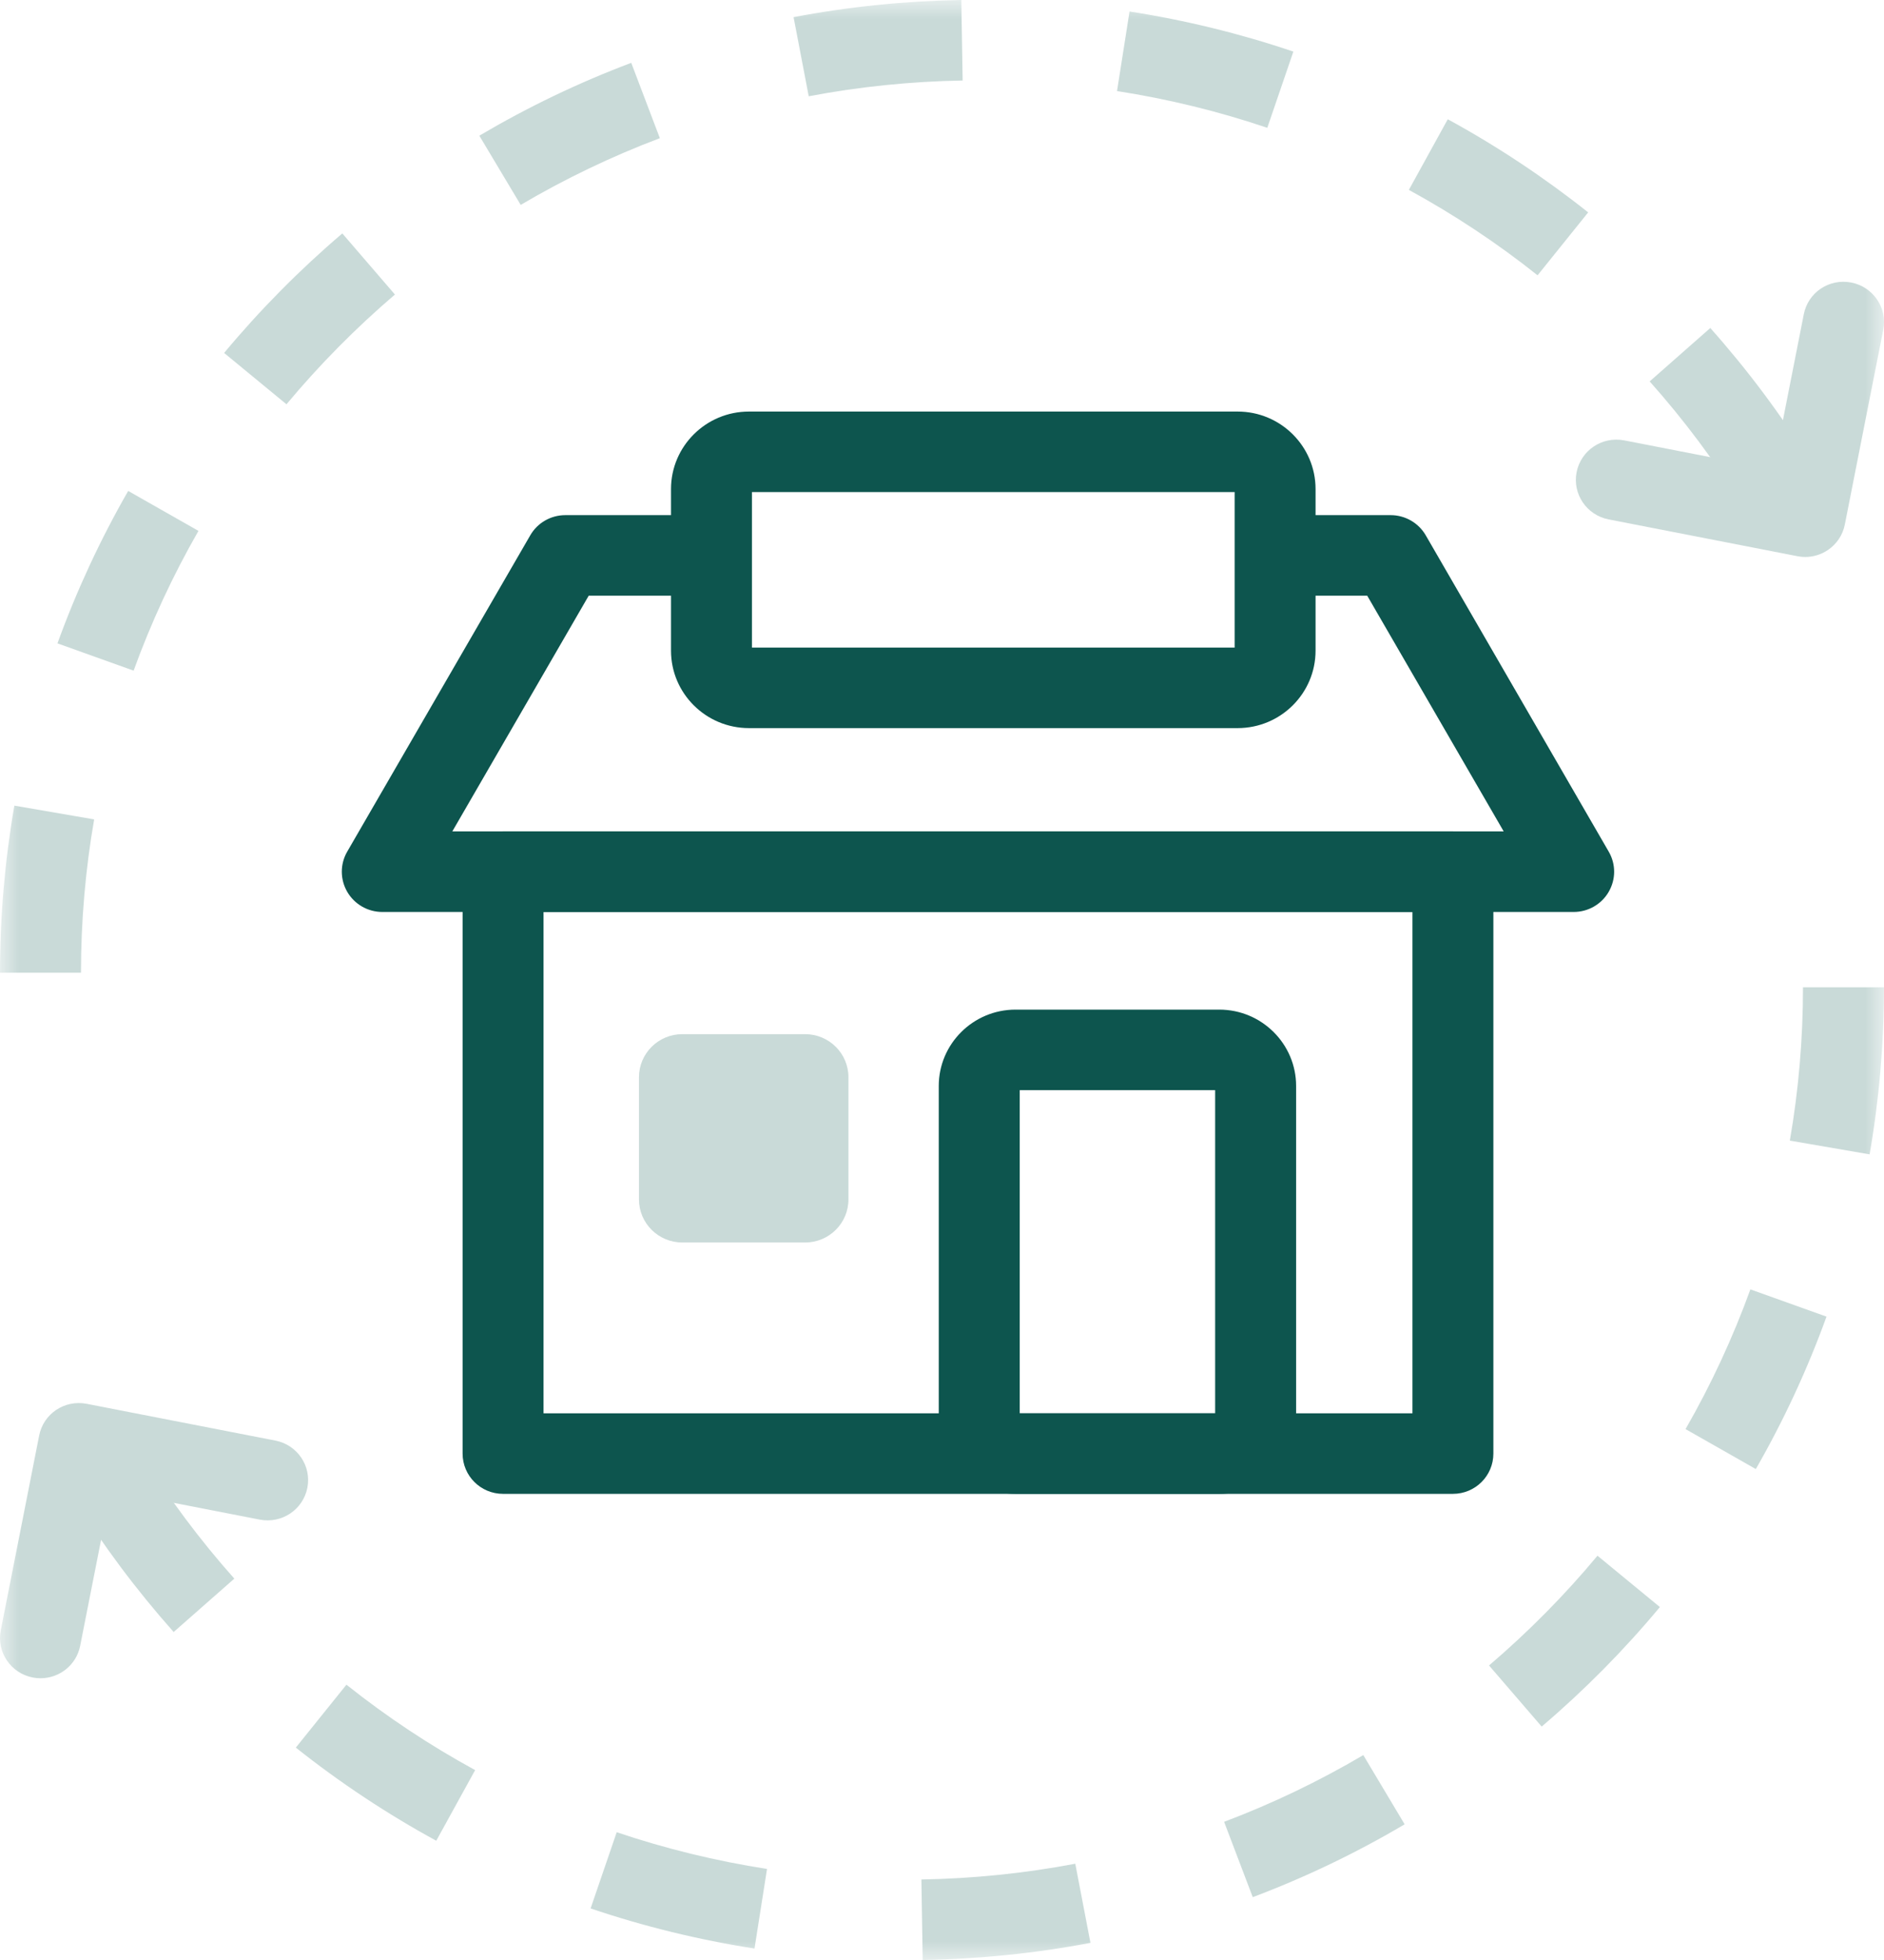 <?xml version="1.0" encoding="UTF-8"?>
<svg width="50px" height="52px" viewBox="0 0 50 52" version="1.1" xmlns="http://www.w3.org/2000/svg" xmlns:xlink="http://www.w3.org/1999/xlink">
    <title>Group 12</title>
    <defs>
        <polygon id="path-1" points="0 52 50 52 50 0 0 0"></polygon>
    </defs>
    <g id="🖥️-Desktop" stroke="none" stroke-width="1" fill="none" fill-rule="evenodd">
        <g id="Landing-Page---SBA" transform="translate(-1218, -1134)">
            <g id="Group-12" transform="translate(1218, 1134)">
                <path d="M41.764,24.195 L10.146,24.195 C9.762,24.195 9.409,23.992 9.216,23.662 C9.024,23.331 9.023,22.925 9.215,22.594 L14.073,14.202 C14.263,13.871 14.619,13.667 15.003,13.667 L18.34,13.667 C18.934,13.667 19.414,14.145 19.414,14.735 C19.414,15.325 18.934,15.804 18.34,15.804 L15.624,15.804 L12.004,22.058 L39.907,22.058 L36.285,15.804 L34.495,15.804 C33.902,15.804 33.42,15.325 33.42,14.735 C33.42,14.145 33.902,13.667 34.495,13.667 L36.907,13.667 C37.291,13.667 37.646,13.871 37.838,14.202 L42.694,22.594 C42.887,22.925 42.886,23.331 42.693,23.662 C42.502,23.992 42.148,24.195 41.764,24.195" id="Fill-1" fill="#0D554E"></path>
                <mask id="mask-2" fill="white">
                    <use xlink:href="#path-1"></use>
                </mask>
                <g id="Clip-4"></g>
                <path d="M14.425,37.496 L37.485,37.496 L37.485,24.195 L14.425,24.195 L14.425,37.496 Z M38.559,39.633 L13.351,39.633 C12.757,39.633 12.277,39.155 12.277,38.564 L12.277,23.127 C12.277,22.536 12.757,22.059 13.351,22.059 L38.559,22.059 C39.153,22.059 39.633,22.536 39.633,23.127 L39.633,38.564 C39.633,39.155 39.153,39.633 38.559,39.633 L38.559,39.633 Z" id="Fill-3" fill="#0D554E" mask="url(#mask-2)"></path>
                <path d="M21.368,32.964 L18.107,32.964 C17.473,32.964 16.958,32.453 16.958,31.822 L16.958,28.579 C16.958,27.949 17.473,27.437 18.107,27.437 L21.368,27.437 C22.002,27.437 22.517,27.949 22.517,28.579 L22.517,31.822 C22.517,32.453 22.002,32.964 21.368,32.964" id="Fill-5" fill="#C9DAD8" mask="url(#mask-2)"></path>
                <path d="M27.063,37.496 L32.249,37.496 L32.249,28.923 L27.063,28.923 L27.063,37.496 Z M32.36,39.633 L26.951,39.633 C25.827,39.633 24.914,38.724 24.914,37.606 L24.914,28.811 C24.914,27.695 25.827,26.786 26.951,26.786 L32.36,26.786 C33.483,26.786 34.398,27.695 34.398,28.811 L34.398,37.606 C34.398,38.724 33.483,39.633 32.36,39.633 L32.36,39.633 Z" id="Fill-6" fill="#0D554E" mask="url(#mask-2)"></path>
                <path d="M19.956,17.181 L32.767,17.181 L32.767,13.055 L19.956,13.055 L19.956,17.181 Z M32.847,19.317 L19.875,19.317 C18.735,19.317 17.808,18.396 17.808,17.262 L17.808,12.975 C17.808,11.841 18.735,10.919 19.875,10.919 L32.847,10.919 C33.987,10.919 34.914,11.841 34.914,12.975 L34.914,17.262 C34.914,18.396 33.987,19.317 32.847,19.317 L32.847,19.317 Z" id="Fill-7" fill="#0D554E" mask="url(#mask-2)"></path>
                <path d="M21.463,2.554 L21.061,0.455 C22.521,0.177 24.019,0.026 25.512,-0 L25.548,2.136 C24.177,2.159 22.803,2.3 21.463,2.554 L21.463,2.554 Z M33.633,3.391 C32.341,2.954 31,2.626 29.645,2.416 L29.977,0.305 C31.453,0.534 32.916,0.892 34.325,1.369 L33.633,3.391 Z M13.819,5.436 L12.721,3.6 C14.008,2.84 15.364,2.19 16.753,1.667 L17.512,3.666 C16.242,4.145 14.998,4.741 13.819,5.436 L13.819,5.436 Z M40.806,7.304 C39.738,6.453 38.588,5.692 37.39,5.038 L38.423,3.164 C39.73,3.877 40.984,4.709 42.149,5.635 L40.806,7.304 Z M7.603,10.726 L5.948,9.364 C6.897,8.224 7.953,7.157 9.085,6.193 L10.481,7.814 C9.444,8.701 8.474,9.681 7.603,10.726 L7.603,10.726 Z M46.232,13.397 C45.514,12.241 44.69,11.138 43.781,10.119 L45.39,8.702 C46.379,9.813 47.278,11.015 48.06,12.275 L46.232,13.397 Z M3.546,17.793 L1.525,17.069 C2.03,15.675 2.661,14.315 3.402,13.025 L5.267,14.085 C4.588,15.266 4.01,16.514 3.546,17.793 L3.546,17.793 Z M2.149,25.807 L0.001,25.807 C0.001,24.318 0.129,22.828 0.381,21.374 L2.499,21.739 C2.267,23.071 2.149,24.44 2.149,25.807 L2.149,25.807 Z" id="Fill-8" fill="#C9DAD8" mask="url(#mask-2)"></path>
                <path d="M47.907,14.777 C47.839,14.777 47.769,14.77 47.701,14.756 L42.691,13.78 C42.109,13.667 41.728,13.106 41.842,12.527 C41.957,11.949 42.516,11.572 43.103,11.683 L47.06,12.454 L47.871,8.339 C47.984,7.761 48.541,7.382 49.132,7.496 C49.714,7.61 50.094,8.17 49.98,8.749 L48.961,13.913 C48.908,14.191 48.743,14.437 48.507,14.595 C48.329,14.714 48.119,14.777 47.907,14.777" id="Fill-9" fill="#C9DAD8" mask="url(#mask-2)"></path>
                <path d="M49.618,30.626 L47.501,30.261 C47.733,28.929 47.85,27.56 47.85,26.194 L49.999,26.194 C49.999,27.682 49.871,29.173 49.618,30.626 L49.618,30.626 Z M46.598,38.975 L44.733,37.915 C45.412,36.734 45.99,35.486 46.454,34.208 L48.474,34.931 C47.969,36.326 47.339,37.685 46.598,38.975 L46.598,38.975 Z M4.609,43.298 C3.619,42.185 2.721,40.983 1.94,39.725 L3.769,38.604 C4.485,39.758 5.309,40.861 6.219,41.882 L4.609,43.298 Z M40.915,45.807 L39.518,44.186 C40.556,43.299 41.526,42.32 42.396,41.274 L44.052,42.636 C43.103,43.777 42.047,44.844 40.915,45.807 L40.915,45.807 Z M11.578,48.836 C10.271,48.123 9.017,47.292 7.851,46.365 L9.194,44.696 C10.263,45.547 11.413,46.31 12.61,46.962 L11.578,48.836 Z M33.247,50.333 L32.487,48.334 C33.758,47.855 35.002,47.259 36.181,46.564 L37.278,48.4 C35.992,49.161 34.636,49.81 33.247,50.333 L33.247,50.333 Z M20.024,51.696 C18.548,51.467 17.085,51.109 15.674,50.632 L16.367,48.61 C17.659,49.046 19.001,49.374 20.356,49.584 L20.024,51.696 Z M24.488,52 L24.453,49.864 C25.824,49.841 27.198,49.7 28.537,49.446 L28.94,51.545 C27.48,51.823 25.982,51.975 24.488,52 L24.488,52 Z" id="Fill-10" fill="#C9DAD8" mask="url(#mask-2)"></path>
                <path d="M1.076,44.525 C1.008,44.525 0.937,44.519 0.868,44.505 C0.286,44.392 -0.094,43.831 0.021,43.252 L1.039,38.087 C1.152,37.509 1.711,37.131 2.3,37.244 L7.31,38.22 C7.892,38.334 8.271,38.894 8.157,39.473 C8.042,40.052 7.481,40.428 6.896,40.317 L2.941,39.546 L2.128,43.662 C2.029,44.172 1.579,44.525 1.076,44.525" id="Fill-11" fill="#C9DAD8" mask="url(#mask-2)"></path>
            </g>
        </g>
    </g>
</svg>